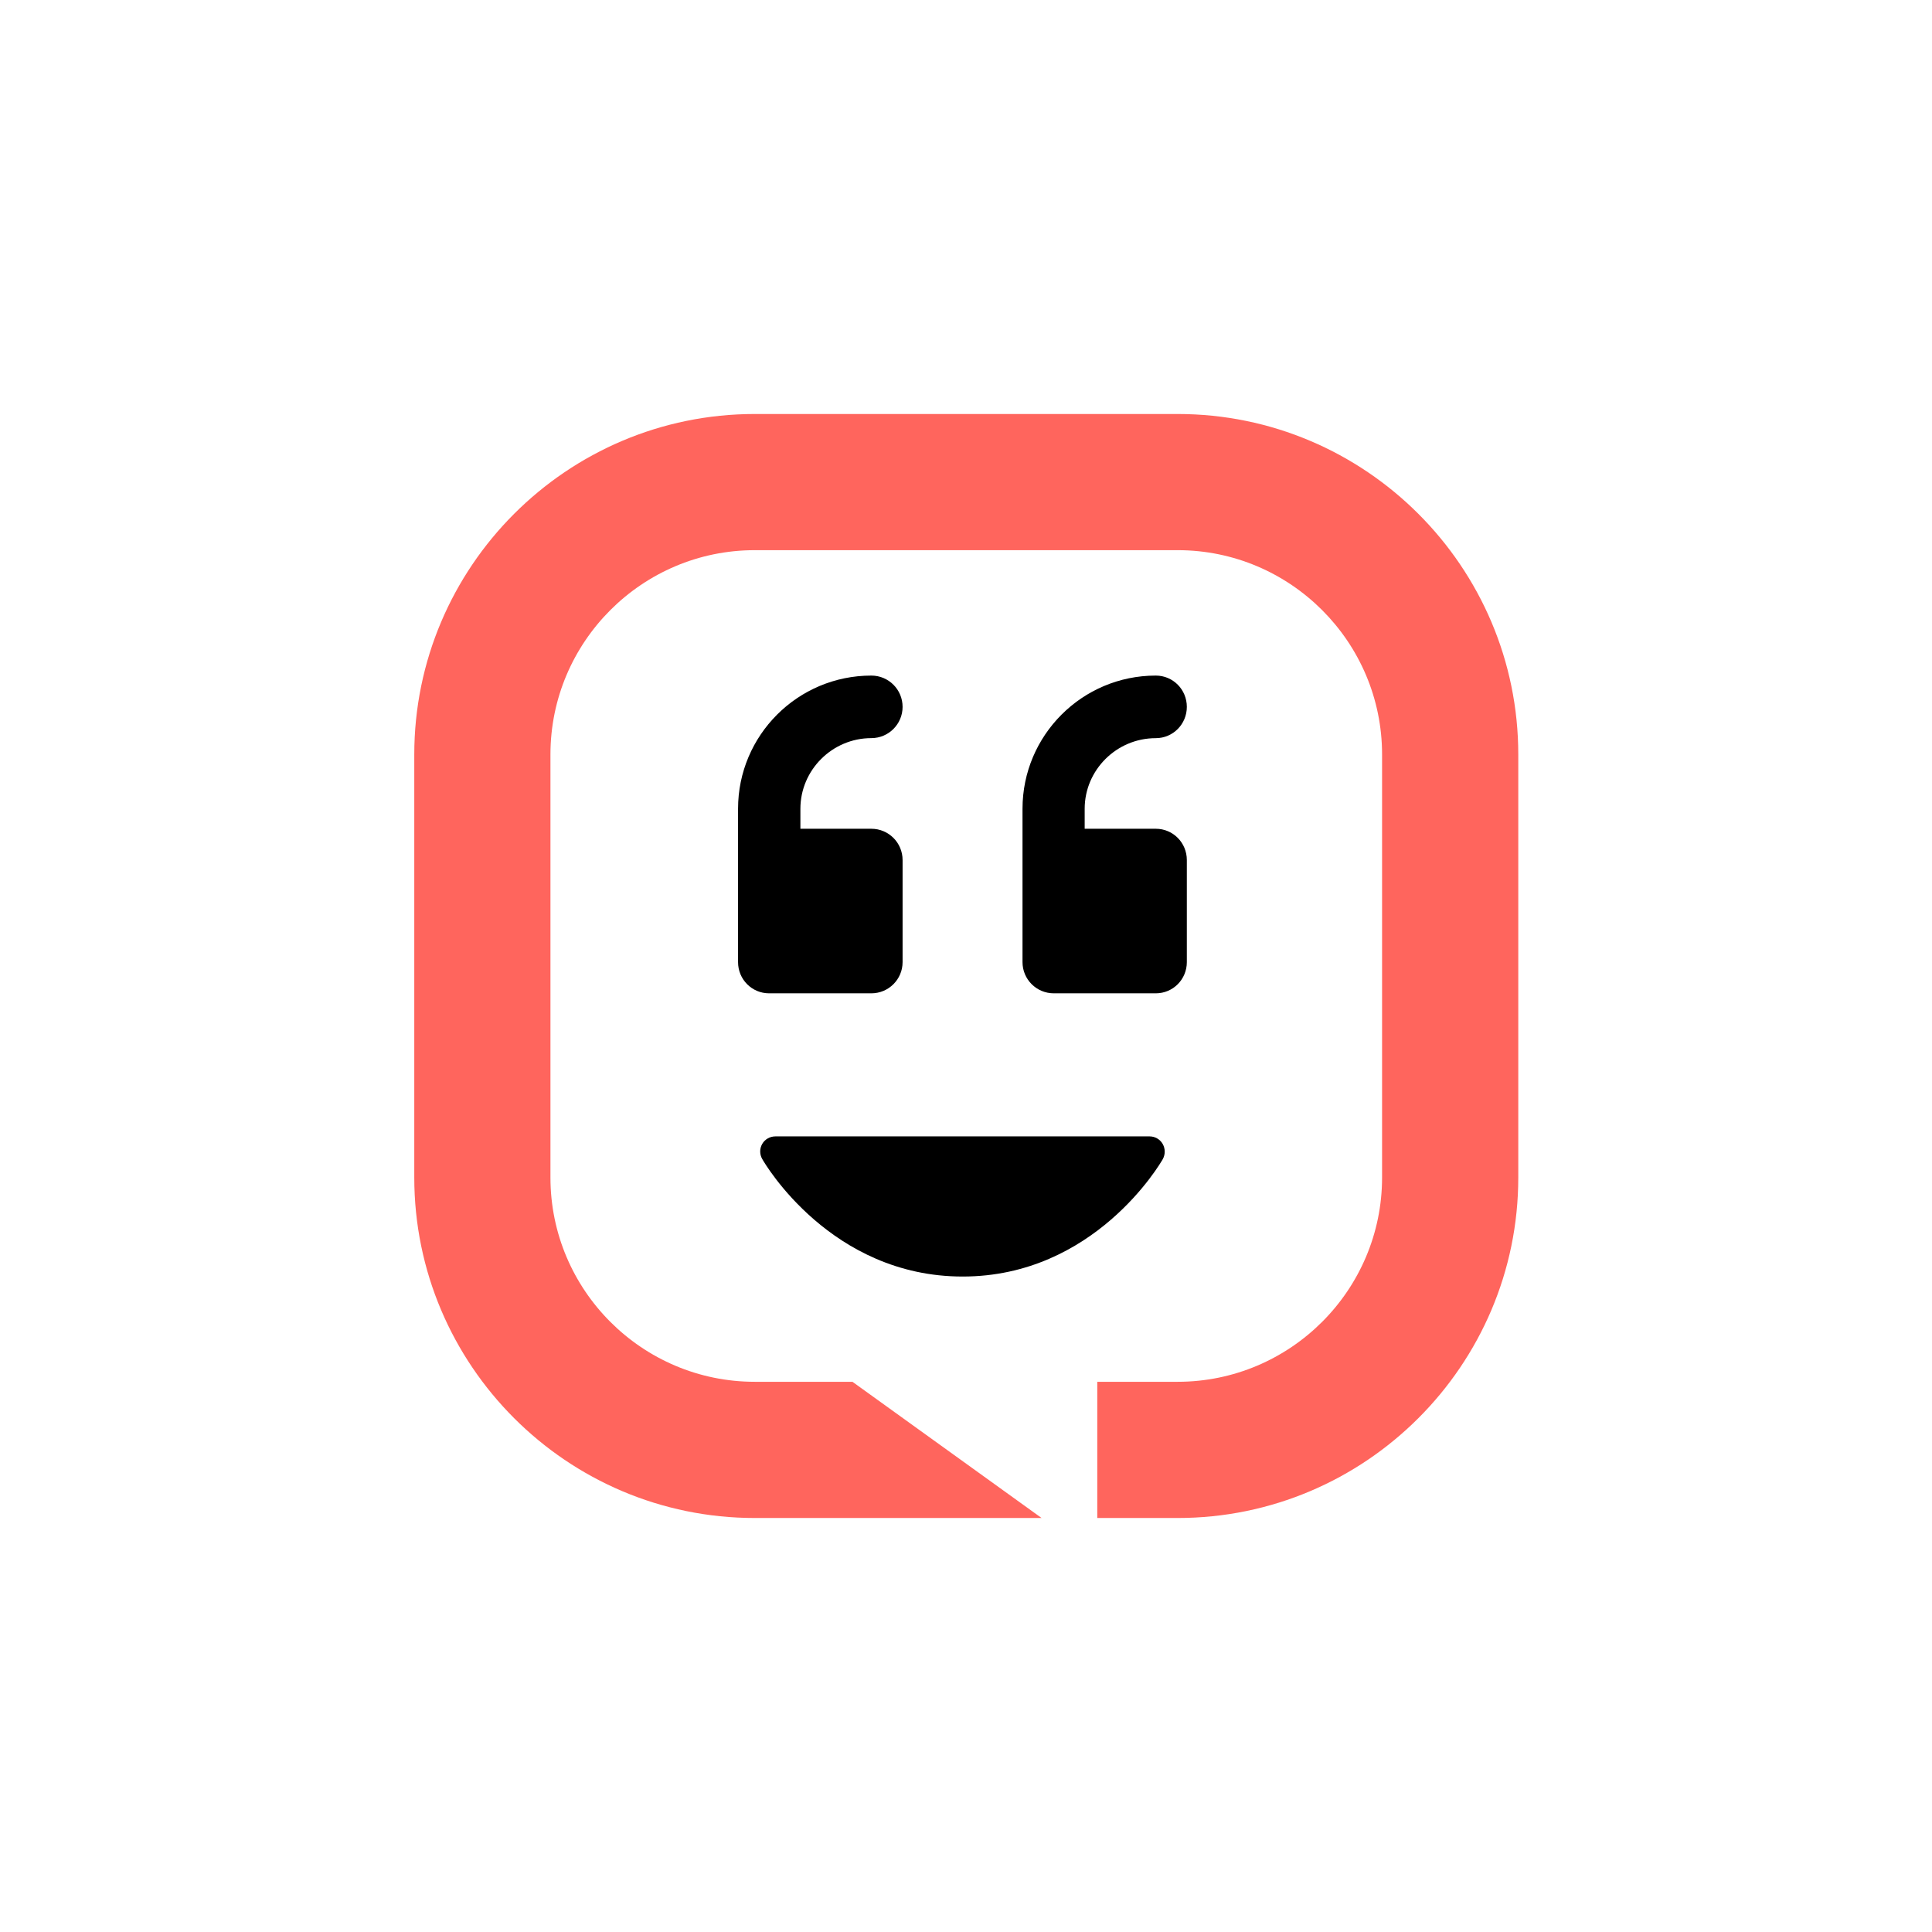 <svg width="56" height="56" viewBox="0 0 56 56" fill="none" xmlns="http://www.w3.org/2000/svg">
<g clip-path="url(#clip0_39091_36103)">
<path d="M33.326 32.939H22.474C22.318 32.939 22.172 33.022 22.094 33.156C22.015 33.292 22.015 33.459 22.094 33.595C22.172 33.734 24.089 37.001 27.903 37.001C31.717 37.001 33.628 33.734 33.706 33.595C33.78 33.457 33.778 33.292 33.7 33.156C33.623 33.023 33.48 32.94 33.326 32.939ZM33.501 21.396C34.002 21.396 34.401 20.988 34.401 20.489C34.401 19.987 34.002 19.582 33.501 19.582C31.367 19.582 29.638 21.314 29.638 23.442V27.888C29.638 28.387 30.043 28.792 30.545 28.792H33.501C34.002 28.792 34.401 28.387 34.401 27.888V24.929C34.401 24.427 34.002 24.022 33.501 24.022H31.44V23.442C31.44 22.318 32.364 21.396 33.501 21.396ZM22.293 28.792C21.792 28.792 21.393 28.387 21.393 27.888V23.442C21.393 21.314 23.121 19.582 25.256 19.582C25.757 19.582 26.162 19.987 26.162 20.489C26.162 20.988 25.757 21.395 25.256 21.395C24.125 21.395 23.2 22.318 23.2 23.442V24.022H25.256C25.757 24.022 26.162 24.427 26.162 24.929V27.888C26.162 28.387 25.757 28.792 25.256 28.792H22.293Z" fill="black"/>
<path d="M34.136 12H21.877C16.435 12 12.008 16.428 12.008 21.869V34.131C12.008 39.572 16.435 44 21.877 44H30.191L24.709 40.052H21.877C18.612 40.052 15.955 37.396 15.955 34.131V21.869C15.955 18.604 18.612 15.947 21.877 15.947H34.136C37.4 15.947 40.06 18.604 40.06 21.869V34.131C40.06 37.396 37.4 40.052 34.135 40.052H31.805V44H34.136C39.577 44 44.008 39.572 44.008 34.131V21.869C44.008 16.428 39.577 12 34.136 12Z" fill="#FF655D"/>
</g>
<defs>
<clipPath id="clip0_39091_36103">
<rect width="32" height="32" fill="white" transform="translate(12 12)"/>
</clipPath>
</defs>
</svg>
